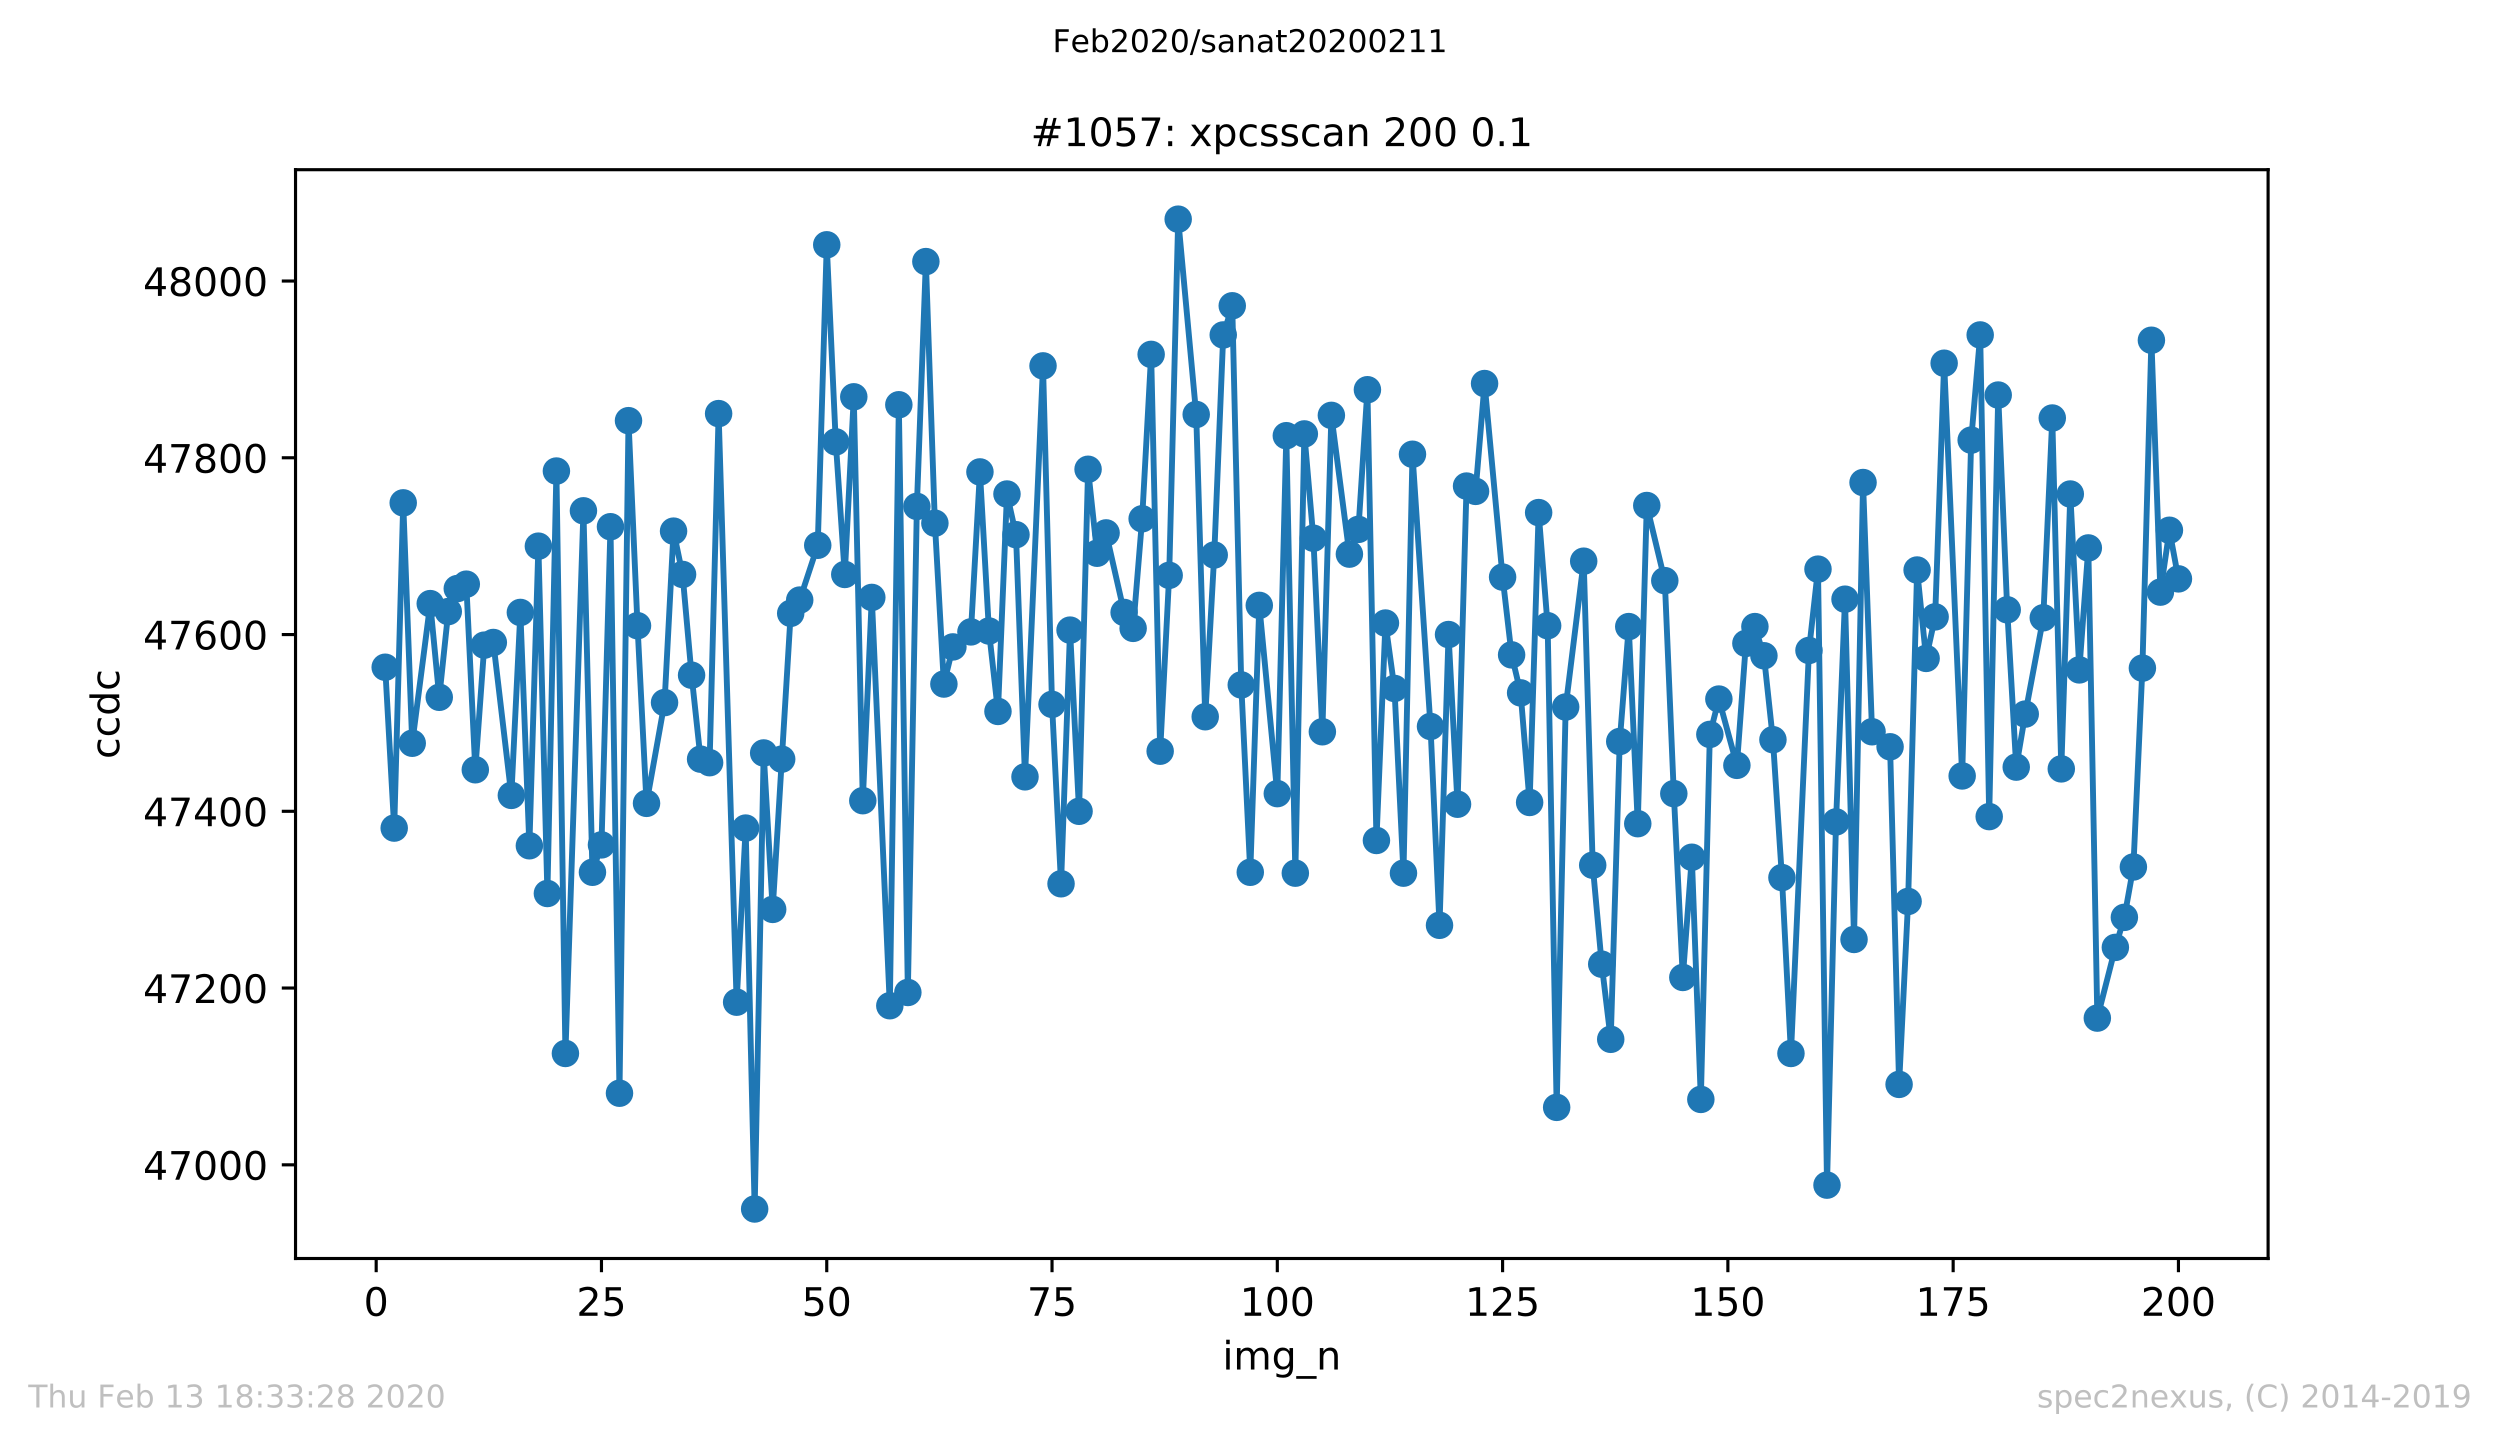 <?xml version="1.0" encoding="utf-8" standalone="no"?>
<!DOCTYPE svg PUBLIC "-//W3C//DTD SVG 1.1//EN"
  "http://www.w3.org/Graphics/SVG/1.1/DTD/svg11.dtd">
<!-- Created with matplotlib (https://matplotlib.org/) -->
<svg height="367.2pt" version="1.1" viewBox="0 0 636.48 367.2" width="636.48pt" xmlns="http://www.w3.org/2000/svg" xmlns:xlink="http://www.w3.org/1999/xlink">
 <defs>
  <style type="text/css">
*{stroke-linecap:butt;stroke-linejoin:round;}
  </style>
 </defs>
 <g id="figure_1">
  <g id="patch_1">
   <path d="M 0 367.2 
L 636.48 367.2 
L 636.48 0 
L 0 0 
z
" style="fill:#ffffff;"/>
  </g>
  <g id="axes_1">
   <g id="patch_2">
    <path d="M 75.24 320.4 
L 577.44 320.4 
L 577.44 43.2 
L 75.24 43.2 
z
" style="fill:#ffffff;"/>
   </g>
   <g id="matplotlib.axis_1">
    <g id="xtick_1">
     <g id="line2d_1">
      <defs>
       <path d="M 0 0 
L 0 3.5 
" id="m1fbbbefb05" style="stroke:#000000;stroke-width:0.8;"/>
      </defs>
      <g>
       <use style="stroke:#000000;stroke-width:0.8;" x="95.773" xlink:href="#m1fbbbefb05" y="320.4"/>
      </g>
     </g>
     <g id="text_1">
      <!-- 0 -->
      <defs>
       <path d="M 31.781 66.406 
Q 24.172 66.406 20.328 58.906 
Q 16.5 51.422 16.5 36.375 
Q 16.5 21.391 20.328 13.891 
Q 24.172 6.391 31.781 6.391 
Q 39.453 6.391 43.281 13.891 
Q 47.125 21.391 47.125 36.375 
Q 47.125 51.422 43.281 58.906 
Q 39.453 66.406 31.781 66.406 
z
M 31.781 74.219 
Q 44.047 74.219 50.516 64.516 
Q 56.984 54.828 56.984 36.375 
Q 56.984 17.969 50.516 8.266 
Q 44.047 -1.422 31.781 -1.422 
Q 19.531 -1.422 13.062 8.266 
Q 6.594 17.969 6.594 36.375 
Q 6.594 54.828 13.062 64.516 
Q 19.531 74.219 31.781 74.219 
z
" id="DejaVuSans-48"/>
      </defs>
      <g transform="translate(92.592 334.998)scale(0.1 -0.1)">
       <use xlink:href="#DejaVuSans-48"/>
      </g>
     </g>
    </g>
    <g id="xtick_2">
     <g id="line2d_2">
      <g>
       <use style="stroke:#000000;stroke-width:0.8;" x="153.128" xlink:href="#m1fbbbefb05" y="320.4"/>
      </g>
     </g>
     <g id="text_2">
      <!-- 25 -->
      <defs>
       <path d="M 19.188 8.297 
L 53.609 8.297 
L 53.609 0 
L 7.328 0 
L 7.328 8.297 
Q 12.938 14.109 22.625 23.891 
Q 32.328 33.688 34.812 36.531 
Q 39.547 41.844 41.422 45.531 
Q 43.312 49.219 43.312 52.781 
Q 43.312 58.594 39.234 62.25 
Q 35.156 65.922 28.609 65.922 
Q 23.969 65.922 18.812 64.312 
Q 13.672 62.703 7.812 59.422 
L 7.812 69.391 
Q 13.766 71.781 18.938 73 
Q 24.125 74.219 28.422 74.219 
Q 39.75 74.219 46.484 68.547 
Q 53.219 62.891 53.219 53.422 
Q 53.219 48.922 51.531 44.891 
Q 49.859 40.875 45.406 35.406 
Q 44.188 33.984 37.641 27.219 
Q 31.109 20.453 19.188 8.297 
z
" id="DejaVuSans-50"/>
       <path d="M 10.797 72.906 
L 49.516 72.906 
L 49.516 64.594 
L 19.828 64.594 
L 19.828 46.734 
Q 21.969 47.469 24.109 47.828 
Q 26.266 48.188 28.422 48.188 
Q 40.625 48.188 47.75 41.5 
Q 54.891 34.812 54.891 23.391 
Q 54.891 11.625 47.562 5.094 
Q 40.234 -1.422 26.906 -1.422 
Q 22.312 -1.422 17.547 -0.641 
Q 12.797 0.141 7.719 1.703 
L 7.719 11.625 
Q 12.109 9.234 16.797 8.062 
Q 21.484 6.891 26.703 6.891 
Q 35.156 6.891 40.078 11.328 
Q 45.016 15.766 45.016 23.391 
Q 45.016 31 40.078 35.438 
Q 35.156 39.891 26.703 39.891 
Q 22.75 39.891 18.812 39.016 
Q 14.891 38.141 10.797 36.281 
z
" id="DejaVuSans-53"/>
      </defs>
      <g transform="translate(146.766 334.998)scale(0.1 -0.1)">
       <use xlink:href="#DejaVuSans-50"/>
       <use x="63.623" xlink:href="#DejaVuSans-53"/>
      </g>
     </g>
    </g>
    <g id="xtick_3">
     <g id="line2d_3">
      <g>
       <use style="stroke:#000000;stroke-width:0.8;" x="210.483" xlink:href="#m1fbbbefb05" y="320.4"/>
      </g>
     </g>
     <g id="text_3">
      <!-- 50 -->
      <g transform="translate(204.12 334.998)scale(0.1 -0.1)">
       <use xlink:href="#DejaVuSans-53"/>
       <use x="63.623" xlink:href="#DejaVuSans-48"/>
      </g>
     </g>
    </g>
    <g id="xtick_4">
     <g id="line2d_4">
      <g>
       <use style="stroke:#000000;stroke-width:0.8;" x="267.838" xlink:href="#m1fbbbefb05" y="320.4"/>
      </g>
     </g>
     <g id="text_4">
      <!-- 75 -->
      <defs>
       <path d="M 8.203 72.906 
L 55.078 72.906 
L 55.078 68.703 
L 28.609 0 
L 18.312 0 
L 43.219 64.594 
L 8.203 64.594 
z
" id="DejaVuSans-55"/>
      </defs>
      <g transform="translate(261.475 334.998)scale(0.1 -0.1)">
       <use xlink:href="#DejaVuSans-55"/>
       <use x="63.623" xlink:href="#DejaVuSans-53"/>
      </g>
     </g>
    </g>
    <g id="xtick_5">
     <g id="line2d_5">
      <g>
       <use style="stroke:#000000;stroke-width:0.8;" x="325.193" xlink:href="#m1fbbbefb05" y="320.4"/>
      </g>
     </g>
     <g id="text_5">
      <!-- 100 -->
      <defs>
       <path d="M 12.406 8.297 
L 28.516 8.297 
L 28.516 63.922 
L 10.984 60.406 
L 10.984 69.391 
L 28.422 72.906 
L 38.281 72.906 
L 38.281 8.297 
L 54.391 8.297 
L 54.391 0 
L 12.406 0 
z
" id="DejaVuSans-49"/>
      </defs>
      <g transform="translate(315.649 334.998)scale(0.1 -0.1)">
       <use xlink:href="#DejaVuSans-49"/>
       <use x="63.623" xlink:href="#DejaVuSans-48"/>
       <use x="127.246" xlink:href="#DejaVuSans-48"/>
      </g>
     </g>
    </g>
    <g id="xtick_6">
     <g id="line2d_6">
      <g>
       <use style="stroke:#000000;stroke-width:0.8;" x="382.548" xlink:href="#m1fbbbefb05" y="320.4"/>
      </g>
     </g>
     <g id="text_6">
      <!-- 125 -->
      <g transform="translate(373.004 334.998)scale(0.1 -0.1)">
       <use xlink:href="#DejaVuSans-49"/>
       <use x="63.623" xlink:href="#DejaVuSans-50"/>
       <use x="127.246" xlink:href="#DejaVuSans-53"/>
      </g>
     </g>
    </g>
    <g id="xtick_7">
     <g id="line2d_7">
      <g>
       <use style="stroke:#000000;stroke-width:0.8;" x="439.903" xlink:href="#m1fbbbefb05" y="320.4"/>
      </g>
     </g>
     <g id="text_7">
      <!-- 150 -->
      <g transform="translate(430.359 334.998)scale(0.1 -0.1)">
       <use xlink:href="#DejaVuSans-49"/>
       <use x="63.623" xlink:href="#DejaVuSans-53"/>
       <use x="127.246" xlink:href="#DejaVuSans-48"/>
      </g>
     </g>
    </g>
    <g id="xtick_8">
     <g id="line2d_8">
      <g>
       <use style="stroke:#000000;stroke-width:0.8;" x="497.258" xlink:href="#m1fbbbefb05" y="320.4"/>
      </g>
     </g>
     <g id="text_8">
      <!-- 175 -->
      <g transform="translate(487.714 334.998)scale(0.1 -0.1)">
       <use xlink:href="#DejaVuSans-49"/>
       <use x="63.623" xlink:href="#DejaVuSans-55"/>
       <use x="127.246" xlink:href="#DejaVuSans-53"/>
      </g>
     </g>
    </g>
    <g id="xtick_9">
     <g id="line2d_9">
      <g>
       <use style="stroke:#000000;stroke-width:0.8;" x="554.613" xlink:href="#m1fbbbefb05" y="320.4"/>
      </g>
     </g>
     <g id="text_9">
      <!-- 200 -->
      <g transform="translate(545.069 334.998)scale(0.1 -0.1)">
       <use xlink:href="#DejaVuSans-50"/>
       <use x="63.623" xlink:href="#DejaVuSans-48"/>
       <use x="127.246" xlink:href="#DejaVuSans-48"/>
      </g>
     </g>
    </g>
    <g id="text_10">
     <!-- img_n -->
     <defs>
      <path d="M 9.422 54.688 
L 18.406 54.688 
L 18.406 0 
L 9.422 0 
z
M 9.422 75.984 
L 18.406 75.984 
L 18.406 64.594 
L 9.422 64.594 
z
" id="DejaVuSans-105"/>
      <path d="M 52 44.188 
Q 55.375 50.25 60.062 53.125 
Q 64.75 56 71.094 56 
Q 79.641 56 84.281 50.016 
Q 88.922 44.047 88.922 33.016 
L 88.922 0 
L 79.891 0 
L 79.891 32.719 
Q 79.891 40.578 77.094 44.375 
Q 74.312 48.188 68.609 48.188 
Q 61.625 48.188 57.562 43.547 
Q 53.516 38.922 53.516 30.906 
L 53.516 0 
L 44.484 0 
L 44.484 32.719 
Q 44.484 40.625 41.703 44.406 
Q 38.922 48.188 33.109 48.188 
Q 26.219 48.188 22.156 43.531 
Q 18.109 38.875 18.109 30.906 
L 18.109 0 
L 9.078 0 
L 9.078 54.688 
L 18.109 54.688 
L 18.109 46.188 
Q 21.188 51.219 25.484 53.609 
Q 29.781 56 35.688 56 
Q 41.656 56 45.828 52.969 
Q 50 49.953 52 44.188 
z
" id="DejaVuSans-109"/>
      <path d="M 45.406 27.984 
Q 45.406 37.75 41.375 43.109 
Q 37.359 48.484 30.078 48.484 
Q 22.859 48.484 18.828 43.109 
Q 14.797 37.75 14.797 27.984 
Q 14.797 18.266 18.828 12.891 
Q 22.859 7.516 30.078 7.516 
Q 37.359 7.516 41.375 12.891 
Q 45.406 18.266 45.406 27.984 
z
M 54.391 6.781 
Q 54.391 -7.172 48.188 -13.984 
Q 42 -20.797 29.203 -20.797 
Q 24.469 -20.797 20.266 -20.094 
Q 16.062 -19.391 12.109 -17.922 
L 12.109 -9.188 
Q 16.062 -11.328 19.922 -12.344 
Q 23.781 -13.375 27.781 -13.375 
Q 36.625 -13.375 41.016 -8.766 
Q 45.406 -4.156 45.406 5.172 
L 45.406 9.625 
Q 42.625 4.781 38.281 2.391 
Q 33.938 0 27.875 0 
Q 17.828 0 11.672 7.656 
Q 5.516 15.328 5.516 27.984 
Q 5.516 40.672 11.672 48.328 
Q 17.828 56 27.875 56 
Q 33.938 56 38.281 53.609 
Q 42.625 51.219 45.406 46.391 
L 45.406 54.688 
L 54.391 54.688 
z
" id="DejaVuSans-103"/>
      <path d="M 50.984 -16.609 
L 50.984 -23.578 
L -0.984 -23.578 
L -0.984 -16.609 
z
" id="DejaVuSans-95"/>
      <path d="M 54.891 33.016 
L 54.891 0 
L 45.906 0 
L 45.906 32.719 
Q 45.906 40.484 42.875 44.328 
Q 39.844 48.188 33.797 48.188 
Q 26.516 48.188 22.312 43.547 
Q 18.109 38.922 18.109 30.906 
L 18.109 0 
L 9.078 0 
L 9.078 54.688 
L 18.109 54.688 
L 18.109 46.188 
Q 21.344 51.125 25.703 53.562 
Q 30.078 56 35.797 56 
Q 45.219 56 50.047 50.172 
Q 54.891 44.344 54.891 33.016 
z
" id="DejaVuSans-110"/>
     </defs>
     <g transform="translate(311.238 348.677)scale(0.1 -0.1)">
      <use xlink:href="#DejaVuSans-105"/>
      <use x="27.783" xlink:href="#DejaVuSans-109"/>
      <use x="125.195" xlink:href="#DejaVuSans-103"/>
      <use x="188.672" xlink:href="#DejaVuSans-95"/>
      <use x="238.672" xlink:href="#DejaVuSans-110"/>
     </g>
    </g>
   </g>
   <g id="matplotlib.axis_2">
    <g id="ytick_1">
     <g id="line2d_10">
      <defs>
       <path d="M 0 0 
L -3.5 0 
" id="mdb17c4c8f4" style="stroke:#000000;stroke-width:0.8;"/>
      </defs>
      <g>
       <use style="stroke:#000000;stroke-width:0.8;" x="75.24" xlink:href="#mdb17c4c8f4" y="296.55"/>
      </g>
     </g>
     <g id="text_11">
      <!-- 47000 -->
      <defs>
       <path d="M 37.797 64.312 
L 12.891 25.391 
L 37.797 25.391 
z
M 35.203 72.906 
L 47.609 72.906 
L 47.609 25.391 
L 58.016 25.391 
L 58.016 17.188 
L 47.609 17.188 
L 47.609 0 
L 37.797 0 
L 37.797 17.188 
L 4.891 17.188 
L 4.891 26.703 
z
" id="DejaVuSans-52"/>
      </defs>
      <g transform="translate(36.428 300.349)scale(0.1 -0.1)">
       <use xlink:href="#DejaVuSans-52"/>
       <use x="63.623" xlink:href="#DejaVuSans-55"/>
       <use x="127.246" xlink:href="#DejaVuSans-48"/>
       <use x="190.869" xlink:href="#DejaVuSans-48"/>
       <use x="254.492" xlink:href="#DejaVuSans-48"/>
      </g>
     </g>
    </g>
    <g id="ytick_2">
     <g id="line2d_11">
      <g>
       <use style="stroke:#000000;stroke-width:0.8;" x="75.24" xlink:href="#mdb17c4c8f4" y="251.55"/>
      </g>
     </g>
     <g id="text_12">
      <!-- 47200 -->
      <g transform="translate(36.428 255.349)scale(0.1 -0.1)">
       <use xlink:href="#DejaVuSans-52"/>
       <use x="63.623" xlink:href="#DejaVuSans-55"/>
       <use x="127.246" xlink:href="#DejaVuSans-50"/>
       <use x="190.869" xlink:href="#DejaVuSans-48"/>
       <use x="254.492" xlink:href="#DejaVuSans-48"/>
      </g>
     </g>
    </g>
    <g id="ytick_3">
     <g id="line2d_12">
      <g>
       <use style="stroke:#000000;stroke-width:0.8;" x="75.24" xlink:href="#mdb17c4c8f4" y="206.55"/>
      </g>
     </g>
     <g id="text_13">
      <!-- 47400 -->
      <g transform="translate(36.428 210.349)scale(0.1 -0.1)">
       <use xlink:href="#DejaVuSans-52"/>
       <use x="63.623" xlink:href="#DejaVuSans-55"/>
       <use x="127.246" xlink:href="#DejaVuSans-52"/>
       <use x="190.869" xlink:href="#DejaVuSans-48"/>
       <use x="254.492" xlink:href="#DejaVuSans-48"/>
      </g>
     </g>
    </g>
    <g id="ytick_4">
     <g id="line2d_13">
      <g>
       <use style="stroke:#000000;stroke-width:0.8;" x="75.24" xlink:href="#mdb17c4c8f4" y="161.55"/>
      </g>
     </g>
     <g id="text_14">
      <!-- 47600 -->
      <defs>
       <path d="M 33.016 40.375 
Q 26.375 40.375 22.484 35.828 
Q 18.609 31.297 18.609 23.391 
Q 18.609 15.531 22.484 10.953 
Q 26.375 6.391 33.016 6.391 
Q 39.656 6.391 43.531 10.953 
Q 47.406 15.531 47.406 23.391 
Q 47.406 31.297 43.531 35.828 
Q 39.656 40.375 33.016 40.375 
z
M 52.594 71.297 
L 52.594 62.312 
Q 48.875 64.062 45.094 64.984 
Q 41.312 65.922 37.594 65.922 
Q 27.828 65.922 22.672 59.328 
Q 17.531 52.734 16.797 39.406 
Q 19.672 43.656 24.016 45.922 
Q 28.375 48.188 33.594 48.188 
Q 44.578 48.188 50.953 41.516 
Q 57.328 34.859 57.328 23.391 
Q 57.328 12.156 50.688 5.359 
Q 44.047 -1.422 33.016 -1.422 
Q 20.359 -1.422 13.672 8.266 
Q 6.984 17.969 6.984 36.375 
Q 6.984 53.656 15.188 63.938 
Q 23.391 74.219 37.203 74.219 
Q 40.922 74.219 44.703 73.484 
Q 48.484 72.75 52.594 71.297 
z
" id="DejaVuSans-54"/>
      </defs>
      <g transform="translate(36.428 165.349)scale(0.1 -0.1)">
       <use xlink:href="#DejaVuSans-52"/>
       <use x="63.623" xlink:href="#DejaVuSans-55"/>
       <use x="127.246" xlink:href="#DejaVuSans-54"/>
       <use x="190.869" xlink:href="#DejaVuSans-48"/>
       <use x="254.492" xlink:href="#DejaVuSans-48"/>
      </g>
     </g>
    </g>
    <g id="ytick_5">
     <g id="line2d_14">
      <g>
       <use style="stroke:#000000;stroke-width:0.8;" x="75.24" xlink:href="#mdb17c4c8f4" y="116.55"/>
      </g>
     </g>
     <g id="text_15">
      <!-- 47800 -->
      <defs>
       <path d="M 31.781 34.625 
Q 24.75 34.625 20.719 30.859 
Q 16.703 27.094 16.703 20.516 
Q 16.703 13.922 20.719 10.156 
Q 24.75 6.391 31.781 6.391 
Q 38.812 6.391 42.859 10.172 
Q 46.922 13.969 46.922 20.516 
Q 46.922 27.094 42.891 30.859 
Q 38.875 34.625 31.781 34.625 
z
M 21.922 38.812 
Q 15.578 40.375 12.031 44.719 
Q 8.5 49.078 8.5 55.328 
Q 8.5 64.062 14.719 69.141 
Q 20.953 74.219 31.781 74.219 
Q 42.672 74.219 48.875 69.141 
Q 55.078 64.062 55.078 55.328 
Q 55.078 49.078 51.531 44.719 
Q 48 40.375 41.703 38.812 
Q 48.828 37.156 52.797 32.312 
Q 56.781 27.484 56.781 20.516 
Q 56.781 9.906 50.312 4.234 
Q 43.844 -1.422 31.781 -1.422 
Q 19.734 -1.422 13.25 4.234 
Q 6.781 9.906 6.781 20.516 
Q 6.781 27.484 10.781 32.312 
Q 14.797 37.156 21.922 38.812 
z
M 18.312 54.391 
Q 18.312 48.734 21.844 45.562 
Q 25.391 42.391 31.781 42.391 
Q 38.141 42.391 41.719 45.562 
Q 45.312 48.734 45.312 54.391 
Q 45.312 60.062 41.719 63.234 
Q 38.141 66.406 31.781 66.406 
Q 25.391 66.406 21.844 63.234 
Q 18.312 60.062 18.312 54.391 
z
" id="DejaVuSans-56"/>
      </defs>
      <g transform="translate(36.428 120.349)scale(0.1 -0.1)">
       <use xlink:href="#DejaVuSans-52"/>
       <use x="63.623" xlink:href="#DejaVuSans-55"/>
       <use x="127.246" xlink:href="#DejaVuSans-56"/>
       <use x="190.869" xlink:href="#DejaVuSans-48"/>
       <use x="254.492" xlink:href="#DejaVuSans-48"/>
      </g>
     </g>
    </g>
    <g id="ytick_6">
     <g id="line2d_15">
      <g>
       <use style="stroke:#000000;stroke-width:0.8;" x="75.24" xlink:href="#mdb17c4c8f4" y="71.55"/>
      </g>
     </g>
     <g id="text_16">
      <!-- 48000 -->
      <g transform="translate(36.428 75.349)scale(0.1 -0.1)">
       <use xlink:href="#DejaVuSans-52"/>
       <use x="63.623" xlink:href="#DejaVuSans-56"/>
       <use x="127.246" xlink:href="#DejaVuSans-48"/>
       <use x="190.869" xlink:href="#DejaVuSans-48"/>
       <use x="254.492" xlink:href="#DejaVuSans-48"/>
      </g>
     </g>
    </g>
    <g id="text_17">
     <!-- ccdc -->
     <defs>
      <path d="M 48.781 52.594 
L 48.781 44.188 
Q 44.969 46.297 41.141 47.344 
Q 37.312 48.391 33.406 48.391 
Q 24.656 48.391 19.812 42.844 
Q 14.984 37.312 14.984 27.297 
Q 14.984 17.281 19.812 11.734 
Q 24.656 6.203 33.406 6.203 
Q 37.312 6.203 41.141 7.25 
Q 44.969 8.297 48.781 10.406 
L 48.781 2.094 
Q 45.016 0.344 40.984 -0.531 
Q 36.969 -1.422 32.422 -1.422 
Q 20.062 -1.422 12.781 6.344 
Q 5.516 14.109 5.516 27.297 
Q 5.516 40.672 12.859 48.328 
Q 20.219 56 33.016 56 
Q 37.156 56 41.109 55.141 
Q 45.062 54.297 48.781 52.594 
z
" id="DejaVuSans-99"/>
      <path d="M 45.406 46.391 
L 45.406 75.984 
L 54.391 75.984 
L 54.391 0 
L 45.406 0 
L 45.406 8.203 
Q 42.578 3.328 38.25 0.953 
Q 33.938 -1.422 27.875 -1.422 
Q 17.969 -1.422 11.734 6.484 
Q 5.516 14.406 5.516 27.297 
Q 5.516 40.188 11.734 48.094 
Q 17.969 56 27.875 56 
Q 33.938 56 38.25 53.625 
Q 42.578 51.266 45.406 46.391 
z
M 14.797 27.297 
Q 14.797 17.391 18.875 11.75 
Q 22.953 6.109 30.078 6.109 
Q 37.203 6.109 41.297 11.75 
Q 45.406 17.391 45.406 27.297 
Q 45.406 37.203 41.297 42.844 
Q 37.203 48.484 30.078 48.484 
Q 22.953 48.484 18.875 42.844 
Q 14.797 37.203 14.797 27.297 
z
" id="DejaVuSans-100"/>
     </defs>
     <g transform="translate(30.348 193.222)rotate(-90)scale(0.1 -0.1)">
      <use xlink:href="#DejaVuSans-99"/>
      <use x="54.98" xlink:href="#DejaVuSans-99"/>
      <use x="109.961" xlink:href="#DejaVuSans-100"/>
      <use x="173.438" xlink:href="#DejaVuSans-99"/>
     </g>
    </g>
   </g>
   <g id="line2d_16">
    <path clip-path="url(#pd6b9cd2963)" d="M 98.067 169.875 
L 100.361 210.825 
L 102.656 128.025 
L 104.95 189.225 
L 109.538 153.675 
L 111.832 177.525 
L 114.127 155.7 
L 116.421 149.85 
L 118.715 148.725 
L 121.009 195.975 
L 123.303 164.25 
L 125.598 163.575 
L 130.186 202.5 
L 132.48 155.925 
L 134.774 215.325 
L 137.069 139.05 
L 139.363 227.475 
L 141.657 119.925 
L 143.951 268.2 
L 148.54 130.05 
L 150.834 222.075 
L 153.128 215.1 
L 155.422 134.1 
L 157.716 278.325 
L 160.011 107.1 
L 162.305 159.3 
L 164.599 204.525 
L 169.187 178.875 
L 171.482 135.225 
L 173.776 146.25 
L 176.07 171.9 
L 178.364 193.275 
L 180.658 194.175 
L 182.953 105.3 
L 187.541 255.15 
L 189.835 210.825 
L 192.129 307.8 
L 194.424 191.7 
L 196.718 231.525 
L 201.306 156.15 
L 203.6 152.775 
L 208.189 138.825 
L 210.483 62.325 
L 212.777 112.5 
L 215.071 146.25 
L 217.366 101.025 
L 219.66 203.85 
L 221.954 152.1 
L 226.542 256.05 
L 228.837 103.05 
L 231.131 252.675 
L 233.425 128.925 
L 235.719 66.6 
L 238.013 133.2 
L 240.308 174.15 
L 242.602 164.7 
L 247.19 160.875 
L 249.484 120.15 
L 251.779 160.65 
L 254.073 181.125 
L 256.367 125.775 
L 258.661 136.125 
L 260.955 197.775 
L 265.544 93.15 
L 267.838 179.325 
L 270.132 225 
L 272.426 160.425 
L 274.721 206.55 
L 277.015 119.475 
L 279.309 140.85 
L 281.603 135.675 
L 286.192 155.925 
L 288.486 159.975 
L 290.78 132.075 
L 293.074 90.225 
L 295.368 191.25 
L 297.663 146.475 
L 299.957 55.8 
L 304.545 105.525 
L 306.839 182.475 
L 309.134 141.3 
L 311.428 85.275 
L 313.722 77.85 
L 316.016 174.375 
L 318.31 222.075 
L 320.605 154.125 
L 325.193 202.05 
L 327.487 110.925 
L 329.781 222.3 
L 332.075 110.475 
L 334.37 137.025 
L 336.664 186.3 
L 338.958 105.75 
L 343.546 141.075 
L 345.841 134.775 
L 348.135 99.225 
L 350.429 213.975 
L 352.723 158.625 
L 355.017 175.275 
L 357.312 222.3 
L 359.606 115.65 
L 364.194 184.95 
L 366.488 235.575 
L 368.783 161.55 
L 371.077 204.75 
L 373.371 123.75 
L 375.665 125.1 
L 377.959 97.65 
L 382.548 146.925 
L 384.842 166.725 
L 387.136 176.4 
L 389.43 204.3 
L 391.725 130.5 
L 394.019 159.3 
L 396.313 281.925 
L 398.607 180 
L 403.196 142.875 
L 405.49 220.275 
L 407.784 245.475 
L 410.078 264.6 
L 412.372 188.775 
L 414.667 159.525 
L 416.961 209.7 
L 419.255 128.7 
L 423.843 147.825 
L 426.138 202.05 
L 428.432 248.85 
L 430.726 218.25 
L 433.02 279.9 
L 435.314 186.975 
L 437.609 177.975 
L 442.197 194.85 
L 444.491 163.8 
L 446.785 159.525 
L 449.08 166.95 
L 451.374 188.325 
L 453.668 223.425 
L 455.962 268.2 
L 460.551 165.6 
L 462.845 144.9 
L 465.139 301.725 
L 467.433 209.25 
L 469.727 152.55 
L 472.022 239.175 
L 474.316 122.85 
L 476.61 186.3 
L 481.198 190.125 
L 483.493 276.075 
L 485.787 229.5 
L 488.081 145.125 
L 490.375 167.625 
L 492.669 157.05 
L 494.964 92.475 
L 499.552 197.55 
L 501.846 112.05 
L 504.14 85.275 
L 506.435 207.9 
L 508.729 100.575 
L 511.023 155.25 
L 513.317 195.3 
L 515.611 181.8 
L 520.2 157.275 
L 522.494 106.425 
L 524.788 195.75 
L 527.082 125.775 
L 529.377 170.55 
L 531.671 139.5 
L 533.965 259.2 
L 538.553 241.2 
L 540.848 233.55 
L 543.142 220.725 
L 545.436 170.1 
L 547.73 86.625 
L 550.024 150.75 
L 552.319 135 
L 554.613 147.375 
L 554.613 147.375 
" style="fill:none;stroke:#1f77b4;stroke-linecap:square;stroke-width:1.5;"/>
    <defs>
     <path d="M 0 3 
C 0.796 3 1.559 2.684 2.121 2.121 
C 2.684 1.559 3 0.796 3 0 
C 3 -0.796 2.684 -1.559 2.121 -2.121 
C 1.559 -2.684 0.796 -3 0 -3 
C -0.796 -3 -1.559 -2.684 -2.121 -2.121 
C -2.684 -1.559 -3 -0.796 -3 0 
C -3 0.796 -2.684 1.559 -2.121 2.121 
C -1.559 2.684 -0.796 3 0 3 
z
" id="m8eacf8c307" style="stroke:#1f77b4;"/>
    </defs>
    <g clip-path="url(#pd6b9cd2963)">
     <use style="fill:#1f77b4;stroke:#1f77b4;" x="98.067" xlink:href="#m8eacf8c307" y="169.875"/>
     <use style="fill:#1f77b4;stroke:#1f77b4;" x="100.361" xlink:href="#m8eacf8c307" y="210.825"/>
     <use style="fill:#1f77b4;stroke:#1f77b4;" x="102.656" xlink:href="#m8eacf8c307" y="128.025"/>
     <use style="fill:#1f77b4;stroke:#1f77b4;" x="104.95" xlink:href="#m8eacf8c307" y="189.225"/>
     <use style="fill:#1f77b4;stroke:#1f77b4;" x="109.538" xlink:href="#m8eacf8c307" y="153.675"/>
     <use style="fill:#1f77b4;stroke:#1f77b4;" x="111.832" xlink:href="#m8eacf8c307" y="177.525"/>
     <use style="fill:#1f77b4;stroke:#1f77b4;" x="114.127" xlink:href="#m8eacf8c307" y="155.7"/>
     <use style="fill:#1f77b4;stroke:#1f77b4;" x="116.421" xlink:href="#m8eacf8c307" y="149.85"/>
     <use style="fill:#1f77b4;stroke:#1f77b4;" x="118.715" xlink:href="#m8eacf8c307" y="148.725"/>
     <use style="fill:#1f77b4;stroke:#1f77b4;" x="121.009" xlink:href="#m8eacf8c307" y="195.975"/>
     <use style="fill:#1f77b4;stroke:#1f77b4;" x="123.303" xlink:href="#m8eacf8c307" y="164.25"/>
     <use style="fill:#1f77b4;stroke:#1f77b4;" x="125.598" xlink:href="#m8eacf8c307" y="163.575"/>
     <use style="fill:#1f77b4;stroke:#1f77b4;" x="130.186" xlink:href="#m8eacf8c307" y="202.5"/>
     <use style="fill:#1f77b4;stroke:#1f77b4;" x="132.48" xlink:href="#m8eacf8c307" y="155.925"/>
     <use style="fill:#1f77b4;stroke:#1f77b4;" x="134.774" xlink:href="#m8eacf8c307" y="215.325"/>
     <use style="fill:#1f77b4;stroke:#1f77b4;" x="137.069" xlink:href="#m8eacf8c307" y="139.05"/>
     <use style="fill:#1f77b4;stroke:#1f77b4;" x="139.363" xlink:href="#m8eacf8c307" y="227.475"/>
     <use style="fill:#1f77b4;stroke:#1f77b4;" x="141.657" xlink:href="#m8eacf8c307" y="119.925"/>
     <use style="fill:#1f77b4;stroke:#1f77b4;" x="143.951" xlink:href="#m8eacf8c307" y="268.2"/>
     <use style="fill:#1f77b4;stroke:#1f77b4;" x="148.54" xlink:href="#m8eacf8c307" y="130.05"/>
     <use style="fill:#1f77b4;stroke:#1f77b4;" x="150.834" xlink:href="#m8eacf8c307" y="222.075"/>
     <use style="fill:#1f77b4;stroke:#1f77b4;" x="153.128" xlink:href="#m8eacf8c307" y="215.1"/>
     <use style="fill:#1f77b4;stroke:#1f77b4;" x="155.422" xlink:href="#m8eacf8c307" y="134.1"/>
     <use style="fill:#1f77b4;stroke:#1f77b4;" x="157.716" xlink:href="#m8eacf8c307" y="278.325"/>
     <use style="fill:#1f77b4;stroke:#1f77b4;" x="160.011" xlink:href="#m8eacf8c307" y="107.1"/>
     <use style="fill:#1f77b4;stroke:#1f77b4;" x="162.305" xlink:href="#m8eacf8c307" y="159.3"/>
     <use style="fill:#1f77b4;stroke:#1f77b4;" x="164.599" xlink:href="#m8eacf8c307" y="204.525"/>
     <use style="fill:#1f77b4;stroke:#1f77b4;" x="169.187" xlink:href="#m8eacf8c307" y="178.875"/>
     <use style="fill:#1f77b4;stroke:#1f77b4;" x="171.482" xlink:href="#m8eacf8c307" y="135.225"/>
     <use style="fill:#1f77b4;stroke:#1f77b4;" x="173.776" xlink:href="#m8eacf8c307" y="146.25"/>
     <use style="fill:#1f77b4;stroke:#1f77b4;" x="176.07" xlink:href="#m8eacf8c307" y="171.9"/>
     <use style="fill:#1f77b4;stroke:#1f77b4;" x="178.364" xlink:href="#m8eacf8c307" y="193.275"/>
     <use style="fill:#1f77b4;stroke:#1f77b4;" x="180.658" xlink:href="#m8eacf8c307" y="194.175"/>
     <use style="fill:#1f77b4;stroke:#1f77b4;" x="182.953" xlink:href="#m8eacf8c307" y="105.3"/>
     <use style="fill:#1f77b4;stroke:#1f77b4;" x="187.541" xlink:href="#m8eacf8c307" y="255.15"/>
     <use style="fill:#1f77b4;stroke:#1f77b4;" x="189.835" xlink:href="#m8eacf8c307" y="210.825"/>
     <use style="fill:#1f77b4;stroke:#1f77b4;" x="192.129" xlink:href="#m8eacf8c307" y="307.8"/>
     <use style="fill:#1f77b4;stroke:#1f77b4;" x="194.424" xlink:href="#m8eacf8c307" y="191.7"/>
     <use style="fill:#1f77b4;stroke:#1f77b4;" x="196.718" xlink:href="#m8eacf8c307" y="231.525"/>
     <use style="fill:#1f77b4;stroke:#1f77b4;" x="199.012" xlink:href="#m8eacf8c307" y="193.275"/>
     <use style="fill:#1f77b4;stroke:#1f77b4;" x="201.306" xlink:href="#m8eacf8c307" y="156.15"/>
     <use style="fill:#1f77b4;stroke:#1f77b4;" x="203.6" xlink:href="#m8eacf8c307" y="152.775"/>
     <use style="fill:#1f77b4;stroke:#1f77b4;" x="208.189" xlink:href="#m8eacf8c307" y="138.825"/>
     <use style="fill:#1f77b4;stroke:#1f77b4;" x="210.483" xlink:href="#m8eacf8c307" y="62.325"/>
     <use style="fill:#1f77b4;stroke:#1f77b4;" x="212.777" xlink:href="#m8eacf8c307" y="112.5"/>
     <use style="fill:#1f77b4;stroke:#1f77b4;" x="215.071" xlink:href="#m8eacf8c307" y="146.25"/>
     <use style="fill:#1f77b4;stroke:#1f77b4;" x="217.366" xlink:href="#m8eacf8c307" y="101.025"/>
     <use style="fill:#1f77b4;stroke:#1f77b4;" x="219.66" xlink:href="#m8eacf8c307" y="203.85"/>
     <use style="fill:#1f77b4;stroke:#1f77b4;" x="221.954" xlink:href="#m8eacf8c307" y="152.1"/>
     <use style="fill:#1f77b4;stroke:#1f77b4;" x="226.542" xlink:href="#m8eacf8c307" y="256.05"/>
     <use style="fill:#1f77b4;stroke:#1f77b4;" x="228.837" xlink:href="#m8eacf8c307" y="103.05"/>
     <use style="fill:#1f77b4;stroke:#1f77b4;" x="231.131" xlink:href="#m8eacf8c307" y="252.675"/>
     <use style="fill:#1f77b4;stroke:#1f77b4;" x="233.425" xlink:href="#m8eacf8c307" y="128.925"/>
     <use style="fill:#1f77b4;stroke:#1f77b4;" x="235.719" xlink:href="#m8eacf8c307" y="66.6"/>
     <use style="fill:#1f77b4;stroke:#1f77b4;" x="238.013" xlink:href="#m8eacf8c307" y="133.2"/>
     <use style="fill:#1f77b4;stroke:#1f77b4;" x="240.308" xlink:href="#m8eacf8c307" y="174.15"/>
     <use style="fill:#1f77b4;stroke:#1f77b4;" x="242.602" xlink:href="#m8eacf8c307" y="164.7"/>
     <use style="fill:#1f77b4;stroke:#1f77b4;" x="247.19" xlink:href="#m8eacf8c307" y="160.875"/>
     <use style="fill:#1f77b4;stroke:#1f77b4;" x="249.484" xlink:href="#m8eacf8c307" y="120.15"/>
     <use style="fill:#1f77b4;stroke:#1f77b4;" x="251.779" xlink:href="#m8eacf8c307" y="160.65"/>
     <use style="fill:#1f77b4;stroke:#1f77b4;" x="254.073" xlink:href="#m8eacf8c307" y="181.125"/>
     <use style="fill:#1f77b4;stroke:#1f77b4;" x="256.367" xlink:href="#m8eacf8c307" y="125.775"/>
     <use style="fill:#1f77b4;stroke:#1f77b4;" x="258.661" xlink:href="#m8eacf8c307" y="136.125"/>
     <use style="fill:#1f77b4;stroke:#1f77b4;" x="260.955" xlink:href="#m8eacf8c307" y="197.775"/>
     <use style="fill:#1f77b4;stroke:#1f77b4;" x="265.544" xlink:href="#m8eacf8c307" y="93.15"/>
     <use style="fill:#1f77b4;stroke:#1f77b4;" x="267.838" xlink:href="#m8eacf8c307" y="179.325"/>
     <use style="fill:#1f77b4;stroke:#1f77b4;" x="270.132" xlink:href="#m8eacf8c307" y="225"/>
     <use style="fill:#1f77b4;stroke:#1f77b4;" x="272.426" xlink:href="#m8eacf8c307" y="160.425"/>
     <use style="fill:#1f77b4;stroke:#1f77b4;" x="274.721" xlink:href="#m8eacf8c307" y="206.55"/>
     <use style="fill:#1f77b4;stroke:#1f77b4;" x="277.015" xlink:href="#m8eacf8c307" y="119.475"/>
     <use style="fill:#1f77b4;stroke:#1f77b4;" x="279.309" xlink:href="#m8eacf8c307" y="140.85"/>
     <use style="fill:#1f77b4;stroke:#1f77b4;" x="281.603" xlink:href="#m8eacf8c307" y="135.675"/>
     <use style="fill:#1f77b4;stroke:#1f77b4;" x="286.192" xlink:href="#m8eacf8c307" y="155.925"/>
     <use style="fill:#1f77b4;stroke:#1f77b4;" x="288.486" xlink:href="#m8eacf8c307" y="159.975"/>
     <use style="fill:#1f77b4;stroke:#1f77b4;" x="290.78" xlink:href="#m8eacf8c307" y="132.075"/>
     <use style="fill:#1f77b4;stroke:#1f77b4;" x="293.074" xlink:href="#m8eacf8c307" y="90.225"/>
     <use style="fill:#1f77b4;stroke:#1f77b4;" x="295.368" xlink:href="#m8eacf8c307" y="191.25"/>
     <use style="fill:#1f77b4;stroke:#1f77b4;" x="297.663" xlink:href="#m8eacf8c307" y="146.475"/>
     <use style="fill:#1f77b4;stroke:#1f77b4;" x="299.957" xlink:href="#m8eacf8c307" y="55.8"/>
     <use style="fill:#1f77b4;stroke:#1f77b4;" x="304.545" xlink:href="#m8eacf8c307" y="105.525"/>
     <use style="fill:#1f77b4;stroke:#1f77b4;" x="306.839" xlink:href="#m8eacf8c307" y="182.475"/>
     <use style="fill:#1f77b4;stroke:#1f77b4;" x="309.134" xlink:href="#m8eacf8c307" y="141.3"/>
     <use style="fill:#1f77b4;stroke:#1f77b4;" x="311.428" xlink:href="#m8eacf8c307" y="85.275"/>
     <use style="fill:#1f77b4;stroke:#1f77b4;" x="313.722" xlink:href="#m8eacf8c307" y="77.85"/>
     <use style="fill:#1f77b4;stroke:#1f77b4;" x="316.016" xlink:href="#m8eacf8c307" y="174.375"/>
     <use style="fill:#1f77b4;stroke:#1f77b4;" x="318.31" xlink:href="#m8eacf8c307" y="222.075"/>
     <use style="fill:#1f77b4;stroke:#1f77b4;" x="320.605" xlink:href="#m8eacf8c307" y="154.125"/>
     <use style="fill:#1f77b4;stroke:#1f77b4;" x="325.193" xlink:href="#m8eacf8c307" y="202.05"/>
     <use style="fill:#1f77b4;stroke:#1f77b4;" x="327.487" xlink:href="#m8eacf8c307" y="110.925"/>
     <use style="fill:#1f77b4;stroke:#1f77b4;" x="329.781" xlink:href="#m8eacf8c307" y="222.3"/>
     <use style="fill:#1f77b4;stroke:#1f77b4;" x="332.075" xlink:href="#m8eacf8c307" y="110.475"/>
     <use style="fill:#1f77b4;stroke:#1f77b4;" x="334.37" xlink:href="#m8eacf8c307" y="137.025"/>
     <use style="fill:#1f77b4;stroke:#1f77b4;" x="336.664" xlink:href="#m8eacf8c307" y="186.3"/>
     <use style="fill:#1f77b4;stroke:#1f77b4;" x="338.958" xlink:href="#m8eacf8c307" y="105.75"/>
     <use style="fill:#1f77b4;stroke:#1f77b4;" x="343.546" xlink:href="#m8eacf8c307" y="141.075"/>
     <use style="fill:#1f77b4;stroke:#1f77b4;" x="345.841" xlink:href="#m8eacf8c307" y="134.775"/>
     <use style="fill:#1f77b4;stroke:#1f77b4;" x="348.135" xlink:href="#m8eacf8c307" y="99.225"/>
     <use style="fill:#1f77b4;stroke:#1f77b4;" x="350.429" xlink:href="#m8eacf8c307" y="213.975"/>
     <use style="fill:#1f77b4;stroke:#1f77b4;" x="352.723" xlink:href="#m8eacf8c307" y="158.625"/>
     <use style="fill:#1f77b4;stroke:#1f77b4;" x="355.017" xlink:href="#m8eacf8c307" y="175.275"/>
     <use style="fill:#1f77b4;stroke:#1f77b4;" x="357.312" xlink:href="#m8eacf8c307" y="222.3"/>
     <use style="fill:#1f77b4;stroke:#1f77b4;" x="359.606" xlink:href="#m8eacf8c307" y="115.65"/>
     <use style="fill:#1f77b4;stroke:#1f77b4;" x="364.194" xlink:href="#m8eacf8c307" y="184.95"/>
     <use style="fill:#1f77b4;stroke:#1f77b4;" x="366.488" xlink:href="#m8eacf8c307" y="235.575"/>
     <use style="fill:#1f77b4;stroke:#1f77b4;" x="368.783" xlink:href="#m8eacf8c307" y="161.55"/>
     <use style="fill:#1f77b4;stroke:#1f77b4;" x="371.077" xlink:href="#m8eacf8c307" y="204.75"/>
     <use style="fill:#1f77b4;stroke:#1f77b4;" x="373.371" xlink:href="#m8eacf8c307" y="123.75"/>
     <use style="fill:#1f77b4;stroke:#1f77b4;" x="375.665" xlink:href="#m8eacf8c307" y="125.1"/>
     <use style="fill:#1f77b4;stroke:#1f77b4;" x="377.959" xlink:href="#m8eacf8c307" y="97.65"/>
     <use style="fill:#1f77b4;stroke:#1f77b4;" x="382.548" xlink:href="#m8eacf8c307" y="146.925"/>
     <use style="fill:#1f77b4;stroke:#1f77b4;" x="384.842" xlink:href="#m8eacf8c307" y="166.725"/>
     <use style="fill:#1f77b4;stroke:#1f77b4;" x="387.136" xlink:href="#m8eacf8c307" y="176.4"/>
     <use style="fill:#1f77b4;stroke:#1f77b4;" x="389.43" xlink:href="#m8eacf8c307" y="204.3"/>
     <use style="fill:#1f77b4;stroke:#1f77b4;" x="391.725" xlink:href="#m8eacf8c307" y="130.5"/>
     <use style="fill:#1f77b4;stroke:#1f77b4;" x="394.019" xlink:href="#m8eacf8c307" y="159.3"/>
     <use style="fill:#1f77b4;stroke:#1f77b4;" x="396.313" xlink:href="#m8eacf8c307" y="281.925"/>
     <use style="fill:#1f77b4;stroke:#1f77b4;" x="398.607" xlink:href="#m8eacf8c307" y="180"/>
     <use style="fill:#1f77b4;stroke:#1f77b4;" x="403.196" xlink:href="#m8eacf8c307" y="142.875"/>
     <use style="fill:#1f77b4;stroke:#1f77b4;" x="405.49" xlink:href="#m8eacf8c307" y="220.275"/>
     <use style="fill:#1f77b4;stroke:#1f77b4;" x="407.784" xlink:href="#m8eacf8c307" y="245.475"/>
     <use style="fill:#1f77b4;stroke:#1f77b4;" x="410.078" xlink:href="#m8eacf8c307" y="264.6"/>
     <use style="fill:#1f77b4;stroke:#1f77b4;" x="412.372" xlink:href="#m8eacf8c307" y="188.775"/>
     <use style="fill:#1f77b4;stroke:#1f77b4;" x="414.667" xlink:href="#m8eacf8c307" y="159.525"/>
     <use style="fill:#1f77b4;stroke:#1f77b4;" x="416.961" xlink:href="#m8eacf8c307" y="209.7"/>
     <use style="fill:#1f77b4;stroke:#1f77b4;" x="419.255" xlink:href="#m8eacf8c307" y="128.7"/>
     <use style="fill:#1f77b4;stroke:#1f77b4;" x="423.843" xlink:href="#m8eacf8c307" y="147.825"/>
     <use style="fill:#1f77b4;stroke:#1f77b4;" x="426.138" xlink:href="#m8eacf8c307" y="202.05"/>
     <use style="fill:#1f77b4;stroke:#1f77b4;" x="428.432" xlink:href="#m8eacf8c307" y="248.85"/>
     <use style="fill:#1f77b4;stroke:#1f77b4;" x="430.726" xlink:href="#m8eacf8c307" y="218.25"/>
     <use style="fill:#1f77b4;stroke:#1f77b4;" x="433.02" xlink:href="#m8eacf8c307" y="279.9"/>
     <use style="fill:#1f77b4;stroke:#1f77b4;" x="435.314" xlink:href="#m8eacf8c307" y="186.975"/>
     <use style="fill:#1f77b4;stroke:#1f77b4;" x="437.609" xlink:href="#m8eacf8c307" y="177.975"/>
     <use style="fill:#1f77b4;stroke:#1f77b4;" x="442.197" xlink:href="#m8eacf8c307" y="194.85"/>
     <use style="fill:#1f77b4;stroke:#1f77b4;" x="444.491" xlink:href="#m8eacf8c307" y="163.8"/>
     <use style="fill:#1f77b4;stroke:#1f77b4;" x="446.785" xlink:href="#m8eacf8c307" y="159.525"/>
     <use style="fill:#1f77b4;stroke:#1f77b4;" x="449.08" xlink:href="#m8eacf8c307" y="166.95"/>
     <use style="fill:#1f77b4;stroke:#1f77b4;" x="451.374" xlink:href="#m8eacf8c307" y="188.325"/>
     <use style="fill:#1f77b4;stroke:#1f77b4;" x="453.668" xlink:href="#m8eacf8c307" y="223.425"/>
     <use style="fill:#1f77b4;stroke:#1f77b4;" x="455.962" xlink:href="#m8eacf8c307" y="268.2"/>
     <use style="fill:#1f77b4;stroke:#1f77b4;" x="460.551" xlink:href="#m8eacf8c307" y="165.6"/>
     <use style="fill:#1f77b4;stroke:#1f77b4;" x="462.845" xlink:href="#m8eacf8c307" y="144.9"/>
     <use style="fill:#1f77b4;stroke:#1f77b4;" x="465.139" xlink:href="#m8eacf8c307" y="301.725"/>
     <use style="fill:#1f77b4;stroke:#1f77b4;" x="467.433" xlink:href="#m8eacf8c307" y="209.25"/>
     <use style="fill:#1f77b4;stroke:#1f77b4;" x="469.727" xlink:href="#m8eacf8c307" y="152.55"/>
     <use style="fill:#1f77b4;stroke:#1f77b4;" x="472.022" xlink:href="#m8eacf8c307" y="239.175"/>
     <use style="fill:#1f77b4;stroke:#1f77b4;" x="474.316" xlink:href="#m8eacf8c307" y="122.85"/>
     <use style="fill:#1f77b4;stroke:#1f77b4;" x="476.61" xlink:href="#m8eacf8c307" y="186.3"/>
     <use style="fill:#1f77b4;stroke:#1f77b4;" x="481.198" xlink:href="#m8eacf8c307" y="190.125"/>
     <use style="fill:#1f77b4;stroke:#1f77b4;" x="483.493" xlink:href="#m8eacf8c307" y="276.075"/>
     <use style="fill:#1f77b4;stroke:#1f77b4;" x="485.787" xlink:href="#m8eacf8c307" y="229.5"/>
     <use style="fill:#1f77b4;stroke:#1f77b4;" x="488.081" xlink:href="#m8eacf8c307" y="145.125"/>
     <use style="fill:#1f77b4;stroke:#1f77b4;" x="490.375" xlink:href="#m8eacf8c307" y="167.625"/>
     <use style="fill:#1f77b4;stroke:#1f77b4;" x="492.669" xlink:href="#m8eacf8c307" y="157.05"/>
     <use style="fill:#1f77b4;stroke:#1f77b4;" x="494.964" xlink:href="#m8eacf8c307" y="92.475"/>
     <use style="fill:#1f77b4;stroke:#1f77b4;" x="499.552" xlink:href="#m8eacf8c307" y="197.55"/>
     <use style="fill:#1f77b4;stroke:#1f77b4;" x="501.846" xlink:href="#m8eacf8c307" y="112.05"/>
     <use style="fill:#1f77b4;stroke:#1f77b4;" x="504.14" xlink:href="#m8eacf8c307" y="85.275"/>
     <use style="fill:#1f77b4;stroke:#1f77b4;" x="506.435" xlink:href="#m8eacf8c307" y="207.9"/>
     <use style="fill:#1f77b4;stroke:#1f77b4;" x="508.729" xlink:href="#m8eacf8c307" y="100.575"/>
     <use style="fill:#1f77b4;stroke:#1f77b4;" x="511.023" xlink:href="#m8eacf8c307" y="155.25"/>
     <use style="fill:#1f77b4;stroke:#1f77b4;" x="513.317" xlink:href="#m8eacf8c307" y="195.3"/>
     <use style="fill:#1f77b4;stroke:#1f77b4;" x="515.611" xlink:href="#m8eacf8c307" y="181.8"/>
     <use style="fill:#1f77b4;stroke:#1f77b4;" x="520.2" xlink:href="#m8eacf8c307" y="157.275"/>
     <use style="fill:#1f77b4;stroke:#1f77b4;" x="522.494" xlink:href="#m8eacf8c307" y="106.425"/>
     <use style="fill:#1f77b4;stroke:#1f77b4;" x="524.788" xlink:href="#m8eacf8c307" y="195.75"/>
     <use style="fill:#1f77b4;stroke:#1f77b4;" x="527.082" xlink:href="#m8eacf8c307" y="125.775"/>
     <use style="fill:#1f77b4;stroke:#1f77b4;" x="529.377" xlink:href="#m8eacf8c307" y="170.55"/>
     <use style="fill:#1f77b4;stroke:#1f77b4;" x="531.671" xlink:href="#m8eacf8c307" y="139.5"/>
     <use style="fill:#1f77b4;stroke:#1f77b4;" x="533.965" xlink:href="#m8eacf8c307" y="259.2"/>
     <use style="fill:#1f77b4;stroke:#1f77b4;" x="538.553" xlink:href="#m8eacf8c307" y="241.2"/>
     <use style="fill:#1f77b4;stroke:#1f77b4;" x="540.848" xlink:href="#m8eacf8c307" y="233.55"/>
     <use style="fill:#1f77b4;stroke:#1f77b4;" x="543.142" xlink:href="#m8eacf8c307" y="220.725"/>
     <use style="fill:#1f77b4;stroke:#1f77b4;" x="545.436" xlink:href="#m8eacf8c307" y="170.1"/>
     <use style="fill:#1f77b4;stroke:#1f77b4;" x="547.73" xlink:href="#m8eacf8c307" y="86.625"/>
     <use style="fill:#1f77b4;stroke:#1f77b4;" x="550.024" xlink:href="#m8eacf8c307" y="150.75"/>
     <use style="fill:#1f77b4;stroke:#1f77b4;" x="552.319" xlink:href="#m8eacf8c307" y="135"/>
     <use style="fill:#1f77b4;stroke:#1f77b4;" x="554.613" xlink:href="#m8eacf8c307" y="147.375"/>
    </g>
   </g>
   <g id="patch_3">
    <path d="M 75.24 320.4 
L 75.24 43.2 
" style="fill:none;stroke:#000000;stroke-linecap:square;stroke-linejoin:miter;stroke-width:0.8;"/>
   </g>
   <g id="patch_4">
    <path d="M 577.44 320.4 
L 577.44 43.2 
" style="fill:none;stroke:#000000;stroke-linecap:square;stroke-linejoin:miter;stroke-width:0.8;"/>
   </g>
   <g id="patch_5">
    <path d="M 75.24 320.4 
L 577.44 320.4 
" style="fill:none;stroke:#000000;stroke-linecap:square;stroke-linejoin:miter;stroke-width:0.8;"/>
   </g>
   <g id="patch_6">
    <path d="M 75.24 43.2 
L 577.44 43.2 
" style="fill:none;stroke:#000000;stroke-linecap:square;stroke-linejoin:miter;stroke-width:0.8;"/>
   </g>
   <g id="text_18">
    <!-- #1057: xpcsscan 200 0.1 -->
    <defs>
     <path d="M 51.125 44 
L 36.922 44 
L 32.812 27.688 
L 47.125 27.688 
z
M 43.797 71.781 
L 38.719 51.516 
L 52.984 51.516 
L 58.109 71.781 
L 65.922 71.781 
L 60.891 51.516 
L 76.125 51.516 
L 76.125 44 
L 58.984 44 
L 54.984 27.688 
L 70.516 27.688 
L 70.516 20.219 
L 53.078 20.219 
L 48 0 
L 40.188 0 
L 45.219 20.219 
L 30.906 20.219 
L 25.875 0 
L 18.016 0 
L 23.094 20.219 
L 7.719 20.219 
L 7.719 27.688 
L 24.906 27.688 
L 29 44 
L 13.281 44 
L 13.281 51.516 
L 30.906 51.516 
L 35.891 71.781 
z
" id="DejaVuSans-35"/>
     <path d="M 11.719 12.406 
L 22.016 12.406 
L 22.016 0 
L 11.719 0 
z
M 11.719 51.703 
L 22.016 51.703 
L 22.016 39.312 
L 11.719 39.312 
z
" id="DejaVuSans-58"/>
     <path id="DejaVuSans-32"/>
     <path d="M 54.891 54.688 
L 35.109 28.078 
L 55.906 0 
L 45.312 0 
L 29.391 21.484 
L 13.484 0 
L 2.875 0 
L 24.125 28.609 
L 4.688 54.688 
L 15.281 54.688 
L 29.781 35.203 
L 44.281 54.688 
z
" id="DejaVuSans-120"/>
     <path d="M 18.109 8.203 
L 18.109 -20.797 
L 9.078 -20.797 
L 9.078 54.688 
L 18.109 54.688 
L 18.109 46.391 
Q 20.953 51.266 25.266 53.625 
Q 29.594 56 35.594 56 
Q 45.562 56 51.781 48.094 
Q 58.016 40.188 58.016 27.297 
Q 58.016 14.406 51.781 6.484 
Q 45.562 -1.422 35.594 -1.422 
Q 29.594 -1.422 25.266 0.953 
Q 20.953 3.328 18.109 8.203 
z
M 48.688 27.297 
Q 48.688 37.203 44.609 42.844 
Q 40.531 48.484 33.406 48.484 
Q 26.266 48.484 22.188 42.844 
Q 18.109 37.203 18.109 27.297 
Q 18.109 17.391 22.188 11.75 
Q 26.266 6.109 33.406 6.109 
Q 40.531 6.109 44.609 11.75 
Q 48.688 17.391 48.688 27.297 
z
" id="DejaVuSans-112"/>
     <path d="M 44.281 53.078 
L 44.281 44.578 
Q 40.484 46.531 36.375 47.5 
Q 32.281 48.484 27.875 48.484 
Q 21.188 48.484 17.844 46.438 
Q 14.5 44.391 14.5 40.281 
Q 14.5 37.156 16.891 35.375 
Q 19.281 33.594 26.516 31.984 
L 29.594 31.297 
Q 39.156 29.25 43.188 25.516 
Q 47.219 21.781 47.219 15.094 
Q 47.219 7.469 41.188 3.016 
Q 35.156 -1.422 24.609 -1.422 
Q 20.219 -1.422 15.453 -0.562 
Q 10.688 0.297 5.422 2 
L 5.422 11.281 
Q 10.406 8.688 15.234 7.391 
Q 20.062 6.109 24.812 6.109 
Q 31.156 6.109 34.562 8.281 
Q 37.984 10.453 37.984 14.406 
Q 37.984 18.062 35.516 20.016 
Q 33.062 21.969 24.703 23.781 
L 21.578 24.516 
Q 13.234 26.266 9.516 29.906 
Q 5.812 33.547 5.812 39.891 
Q 5.812 47.609 11.281 51.797 
Q 16.75 56 26.812 56 
Q 31.781 56 36.172 55.266 
Q 40.578 54.547 44.281 53.078 
z
" id="DejaVuSans-115"/>
     <path d="M 34.281 27.484 
Q 23.391 27.484 19.188 25 
Q 14.984 22.516 14.984 16.5 
Q 14.984 11.719 18.141 8.906 
Q 21.297 6.109 26.703 6.109 
Q 34.188 6.109 38.703 11.406 
Q 43.219 16.703 43.219 25.484 
L 43.219 27.484 
z
M 52.203 31.203 
L 52.203 0 
L 43.219 0 
L 43.219 8.297 
Q 40.141 3.328 35.547 0.953 
Q 30.953 -1.422 24.312 -1.422 
Q 15.922 -1.422 10.953 3.297 
Q 6 8.016 6 15.922 
Q 6 25.141 12.172 29.828 
Q 18.359 34.516 30.609 34.516 
L 43.219 34.516 
L 43.219 35.406 
Q 43.219 41.609 39.141 45 
Q 35.062 48.391 27.688 48.391 
Q 23 48.391 18.547 47.266 
Q 14.109 46.141 10.016 43.891 
L 10.016 52.203 
Q 14.938 54.109 19.578 55.047 
Q 24.219 56 28.609 56 
Q 40.484 56 46.344 49.844 
Q 52.203 43.703 52.203 31.203 
z
" id="DejaVuSans-97"/>
     <path d="M 10.688 12.406 
L 21 12.406 
L 21 0 
L 10.688 0 
z
" id="DejaVuSans-46"/>
    </defs>
    <g transform="translate(262.404 37.2)scale(0.1 -0.1)">
     <use xlink:href="#DejaVuSans-35"/>
     <use x="83.789" xlink:href="#DejaVuSans-49"/>
     <use x="147.412" xlink:href="#DejaVuSans-48"/>
     <use x="211.035" xlink:href="#DejaVuSans-53"/>
     <use x="274.658" xlink:href="#DejaVuSans-55"/>
     <use x="338.281" xlink:href="#DejaVuSans-58"/>
     <use x="371.973" xlink:href="#DejaVuSans-32"/>
     <use x="403.76" xlink:href="#DejaVuSans-120"/>
     <use x="462.939" xlink:href="#DejaVuSans-112"/>
     <use x="526.416" xlink:href="#DejaVuSans-99"/>
     <use x="581.396" xlink:href="#DejaVuSans-115"/>
     <use x="633.496" xlink:href="#DejaVuSans-115"/>
     <use x="685.596" xlink:href="#DejaVuSans-99"/>
     <use x="740.576" xlink:href="#DejaVuSans-97"/>
     <use x="801.855" xlink:href="#DejaVuSans-110"/>
     <use x="865.234" xlink:href="#DejaVuSans-32"/>
     <use x="897.021" xlink:href="#DejaVuSans-50"/>
     <use x="960.645" xlink:href="#DejaVuSans-48"/>
     <use x="1024.268" xlink:href="#DejaVuSans-48"/>
     <use x="1087.891" xlink:href="#DejaVuSans-32"/>
     <use x="1119.678" xlink:href="#DejaVuSans-48"/>
     <use x="1183.301" xlink:href="#DejaVuSans-46"/>
     <use x="1215.088" xlink:href="#DejaVuSans-49"/>
    </g>
   </g>
  </g>
  <g id="text_19">
   <!-- Feb2020/sanat20200211 -->
   <defs>
    <path d="M 9.812 72.906 
L 51.703 72.906 
L 51.703 64.594 
L 19.672 64.594 
L 19.672 43.109 
L 48.578 43.109 
L 48.578 34.812 
L 19.672 34.812 
L 19.672 0 
L 9.812 0 
z
" id="DejaVuSans-70"/>
    <path d="M 56.203 29.594 
L 56.203 25.203 
L 14.891 25.203 
Q 15.484 15.922 20.484 11.062 
Q 25.484 6.203 34.422 6.203 
Q 39.594 6.203 44.453 7.469 
Q 49.312 8.734 54.109 11.281 
L 54.109 2.781 
Q 49.266 0.734 44.188 -0.344 
Q 39.109 -1.422 33.891 -1.422 
Q 20.797 -1.422 13.156 6.188 
Q 5.516 13.812 5.516 26.812 
Q 5.516 40.234 12.766 48.109 
Q 20.016 56 32.328 56 
Q 43.359 56 49.781 48.891 
Q 56.203 41.797 56.203 29.594 
z
M 47.219 32.234 
Q 47.125 39.594 43.094 43.984 
Q 39.062 48.391 32.422 48.391 
Q 24.906 48.391 20.391 44.141 
Q 15.875 39.891 15.188 32.172 
z
" id="DejaVuSans-101"/>
    <path d="M 48.688 27.297 
Q 48.688 37.203 44.609 42.844 
Q 40.531 48.484 33.406 48.484 
Q 26.266 48.484 22.188 42.844 
Q 18.109 37.203 18.109 27.297 
Q 18.109 17.391 22.188 11.75 
Q 26.266 6.109 33.406 6.109 
Q 40.531 6.109 44.609 11.75 
Q 48.688 17.391 48.688 27.297 
z
M 18.109 46.391 
Q 20.953 51.266 25.266 53.625 
Q 29.594 56 35.594 56 
Q 45.562 56 51.781 48.094 
Q 58.016 40.188 58.016 27.297 
Q 58.016 14.406 51.781 6.484 
Q 45.562 -1.422 35.594 -1.422 
Q 29.594 -1.422 25.266 0.953 
Q 20.953 3.328 18.109 8.203 
L 18.109 0 
L 9.078 0 
L 9.078 75.984 
L 18.109 75.984 
z
" id="DejaVuSans-98"/>
    <path d="M 25.391 72.906 
L 33.688 72.906 
L 8.297 -9.281 
L 0 -9.281 
z
" id="DejaVuSans-47"/>
    <path d="M 18.312 70.219 
L 18.312 54.688 
L 36.812 54.688 
L 36.812 47.703 
L 18.312 47.703 
L 18.312 18.016 
Q 18.312 11.328 20.141 9.422 
Q 21.969 7.516 27.594 7.516 
L 36.812 7.516 
L 36.812 0 
L 27.594 0 
Q 17.188 0 13.234 3.875 
Q 9.281 7.766 9.281 18.016 
L 9.281 47.703 
L 2.688 47.703 
L 2.688 54.688 
L 9.281 54.688 
L 9.281 70.219 
z
" id="DejaVuSans-116"/>
   </defs>
   <g transform="translate(267.965 13.279)scale(0.08 -0.08)">
    <use xlink:href="#DejaVuSans-70"/>
    <use x="57.441" xlink:href="#DejaVuSans-101"/>
    <use x="118.965" xlink:href="#DejaVuSans-98"/>
    <use x="182.441" xlink:href="#DejaVuSans-50"/>
    <use x="246.064" xlink:href="#DejaVuSans-48"/>
    <use x="309.688" xlink:href="#DejaVuSans-50"/>
    <use x="373.311" xlink:href="#DejaVuSans-48"/>
    <use x="436.934" xlink:href="#DejaVuSans-47"/>
    <use x="470.625" xlink:href="#DejaVuSans-115"/>
    <use x="522.725" xlink:href="#DejaVuSans-97"/>
    <use x="584.004" xlink:href="#DejaVuSans-110"/>
    <use x="647.383" xlink:href="#DejaVuSans-97"/>
    <use x="708.662" xlink:href="#DejaVuSans-116"/>
    <use x="747.871" xlink:href="#DejaVuSans-50"/>
    <use x="811.494" xlink:href="#DejaVuSans-48"/>
    <use x="875.117" xlink:href="#DejaVuSans-50"/>
    <use x="938.74" xlink:href="#DejaVuSans-48"/>
    <use x="1002.363" xlink:href="#DejaVuSans-48"/>
    <use x="1065.986" xlink:href="#DejaVuSans-50"/>
    <use x="1129.609" xlink:href="#DejaVuSans-49"/>
    <use x="1193.232" xlink:href="#DejaVuSans-49"/>
   </g>
  </g>
  <g id="text_20">
   <!-- Thu Feb 13 18:33:28 2020 -->
   <defs>
    <path d="M -0.297 72.906 
L 61.375 72.906 
L 61.375 64.594 
L 35.5 64.594 
L 35.5 0 
L 25.594 0 
L 25.594 64.594 
L -0.297 64.594 
z
" id="DejaVuSans-84"/>
    <path d="M 54.891 33.016 
L 54.891 0 
L 45.906 0 
L 45.906 32.719 
Q 45.906 40.484 42.875 44.328 
Q 39.844 48.188 33.797 48.188 
Q 26.516 48.188 22.312 43.547 
Q 18.109 38.922 18.109 30.906 
L 18.109 0 
L 9.078 0 
L 9.078 75.984 
L 18.109 75.984 
L 18.109 46.188 
Q 21.344 51.125 25.703 53.562 
Q 30.078 56 35.797 56 
Q 45.219 56 50.047 50.172 
Q 54.891 44.344 54.891 33.016 
z
" id="DejaVuSans-104"/>
    <path d="M 8.5 21.578 
L 8.5 54.688 
L 17.484 54.688 
L 17.484 21.922 
Q 17.484 14.156 20.5 10.266 
Q 23.531 6.391 29.594 6.391 
Q 36.859 6.391 41.078 11.031 
Q 45.312 15.672 45.312 23.688 
L 45.312 54.688 
L 54.297 54.688 
L 54.297 0 
L 45.312 0 
L 45.312 8.406 
Q 42.047 3.422 37.719 1 
Q 33.406 -1.422 27.688 -1.422 
Q 18.266 -1.422 13.375 4.438 
Q 8.5 10.297 8.5 21.578 
z
M 31.109 56 
z
" id="DejaVuSans-117"/>
    <path d="M 40.578 39.312 
Q 47.656 37.797 51.625 33 
Q 55.609 28.219 55.609 21.188 
Q 55.609 10.406 48.188 4.484 
Q 40.766 -1.422 27.094 -1.422 
Q 22.516 -1.422 17.656 -0.516 
Q 12.797 0.391 7.625 2.203 
L 7.625 11.719 
Q 11.719 9.328 16.594 8.109 
Q 21.484 6.891 26.812 6.891 
Q 36.078 6.891 40.938 10.547 
Q 45.797 14.203 45.797 21.188 
Q 45.797 27.641 41.281 31.266 
Q 36.766 34.906 28.719 34.906 
L 20.219 34.906 
L 20.219 43.016 
L 29.109 43.016 
Q 36.375 43.016 40.234 45.922 
Q 44.094 48.828 44.094 54.297 
Q 44.094 59.906 40.109 62.906 
Q 36.141 65.922 28.719 65.922 
Q 24.656 65.922 20.016 65.031 
Q 15.375 64.156 9.812 62.312 
L 9.812 71.094 
Q 15.438 72.656 20.344 73.438 
Q 25.25 74.219 29.594 74.219 
Q 40.828 74.219 47.359 69.109 
Q 53.906 64.016 53.906 55.328 
Q 53.906 49.266 50.438 45.094 
Q 46.969 40.922 40.578 39.312 
z
" id="DejaVuSans-51"/>
   </defs>
   <g style="fill:#808080;opacity:0.5;" transform="translate(7.2 358.336)scale(0.08 -0.08)">
    <use xlink:href="#DejaVuSans-84"/>
    <use x="61.084" xlink:href="#DejaVuSans-104"/>
    <use x="124.463" xlink:href="#DejaVuSans-117"/>
    <use x="187.842" xlink:href="#DejaVuSans-32"/>
    <use x="219.629" xlink:href="#DejaVuSans-70"/>
    <use x="277.07" xlink:href="#DejaVuSans-101"/>
    <use x="338.594" xlink:href="#DejaVuSans-98"/>
    <use x="402.07" xlink:href="#DejaVuSans-32"/>
    <use x="433.857" xlink:href="#DejaVuSans-49"/>
    <use x="497.48" xlink:href="#DejaVuSans-51"/>
    <use x="561.104" xlink:href="#DejaVuSans-32"/>
    <use x="592.891" xlink:href="#DejaVuSans-49"/>
    <use x="656.514" xlink:href="#DejaVuSans-56"/>
    <use x="720.137" xlink:href="#DejaVuSans-58"/>
    <use x="753.828" xlink:href="#DejaVuSans-51"/>
    <use x="817.451" xlink:href="#DejaVuSans-51"/>
    <use x="881.074" xlink:href="#DejaVuSans-58"/>
    <use x="914.766" xlink:href="#DejaVuSans-50"/>
    <use x="978.389" xlink:href="#DejaVuSans-56"/>
    <use x="1042.012" xlink:href="#DejaVuSans-32"/>
    <use x="1073.799" xlink:href="#DejaVuSans-50"/>
    <use x="1137.422" xlink:href="#DejaVuSans-48"/>
    <use x="1201.045" xlink:href="#DejaVuSans-50"/>
    <use x="1264.668" xlink:href="#DejaVuSans-48"/>
   </g>
  </g>
  <g id="text_21">
   <!-- spec2nexus, (C) 2014-2019 -->
   <defs>
    <path d="M 11.719 12.406 
L 22.016 12.406 
L 22.016 4 
L 14.016 -11.625 
L 7.719 -11.625 
L 11.719 4 
z
" id="DejaVuSans-44"/>
    <path d="M 31 75.875 
Q 24.469 64.656 21.281 53.656 
Q 18.109 42.672 18.109 31.391 
Q 18.109 20.125 21.312 9.062 
Q 24.516 -2 31 -13.188 
L 23.188 -13.188 
Q 15.875 -1.703 12.234 9.375 
Q 8.594 20.453 8.594 31.391 
Q 8.594 42.281 12.203 53.312 
Q 15.828 64.359 23.188 75.875 
z
" id="DejaVuSans-40"/>
    <path d="M 64.406 67.281 
L 64.406 56.891 
Q 59.422 61.531 53.781 63.812 
Q 48.141 66.109 41.797 66.109 
Q 29.297 66.109 22.656 58.469 
Q 16.016 50.828 16.016 36.375 
Q 16.016 21.969 22.656 14.328 
Q 29.297 6.688 41.797 6.688 
Q 48.141 6.688 53.781 8.984 
Q 59.422 11.281 64.406 15.922 
L 64.406 5.609 
Q 59.234 2.094 53.438 0.328 
Q 47.656 -1.422 41.219 -1.422 
Q 24.656 -1.422 15.125 8.703 
Q 5.609 18.844 5.609 36.375 
Q 5.609 53.953 15.125 64.078 
Q 24.656 74.219 41.219 74.219 
Q 47.75 74.219 53.531 72.484 
Q 59.328 70.75 64.406 67.281 
z
" id="DejaVuSans-67"/>
    <path d="M 8.016 75.875 
L 15.828 75.875 
Q 23.141 64.359 26.781 53.312 
Q 30.422 42.281 30.422 31.391 
Q 30.422 20.453 26.781 9.375 
Q 23.141 -1.703 15.828 -13.188 
L 8.016 -13.188 
Q 14.5 -2 17.703 9.062 
Q 20.906 20.125 20.906 31.391 
Q 20.906 42.672 17.703 53.656 
Q 14.5 64.656 8.016 75.875 
z
" id="DejaVuSans-41"/>
    <path d="M 4.891 31.391 
L 31.203 31.391 
L 31.203 23.391 
L 4.891 23.391 
z
" id="DejaVuSans-45"/>
    <path d="M 10.984 1.516 
L 10.984 10.5 
Q 14.703 8.734 18.5 7.812 
Q 22.312 6.891 25.984 6.891 
Q 35.75 6.891 40.891 13.453 
Q 46.047 20.016 46.781 33.406 
Q 43.953 29.203 39.594 26.953 
Q 35.25 24.703 29.984 24.703 
Q 19.047 24.703 12.672 31.312 
Q 6.297 37.938 6.297 49.422 
Q 6.297 60.641 12.938 67.422 
Q 19.578 74.219 30.609 74.219 
Q 43.266 74.219 49.922 64.516 
Q 56.594 54.828 56.594 36.375 
Q 56.594 19.141 48.406 8.859 
Q 40.234 -1.422 26.422 -1.422 
Q 22.703 -1.422 18.891 -0.688 
Q 15.094 0.047 10.984 1.516 
z
M 30.609 32.422 
Q 37.25 32.422 41.125 36.953 
Q 45.016 41.5 45.016 49.422 
Q 45.016 57.281 41.125 61.844 
Q 37.25 66.406 30.609 66.406 
Q 23.969 66.406 20.094 61.844 
Q 16.219 57.281 16.219 49.422 
Q 16.219 41.5 20.094 36.953 
Q 23.969 32.422 30.609 32.422 
z
" id="DejaVuSans-57"/>
   </defs>
   <g style="fill:#808080;opacity:0.5;" transform="translate(518.596 358.336)scale(0.08 -0.08)">
    <use xlink:href="#DejaVuSans-115"/>
    <use x="52.1" xlink:href="#DejaVuSans-112"/>
    <use x="115.576" xlink:href="#DejaVuSans-101"/>
    <use x="177.1" xlink:href="#DejaVuSans-99"/>
    <use x="232.08" xlink:href="#DejaVuSans-50"/>
    <use x="295.703" xlink:href="#DejaVuSans-110"/>
    <use x="359.082" xlink:href="#DejaVuSans-101"/>
    <use x="420.59" xlink:href="#DejaVuSans-120"/>
    <use x="479.77" xlink:href="#DejaVuSans-117"/>
    <use x="543.148" xlink:href="#DejaVuSans-115"/>
    <use x="595.248" xlink:href="#DejaVuSans-44"/>
    <use x="627.035" xlink:href="#DejaVuSans-32"/>
    <use x="658.822" xlink:href="#DejaVuSans-40"/>
    <use x="697.836" xlink:href="#DejaVuSans-67"/>
    <use x="767.66" xlink:href="#DejaVuSans-41"/>
    <use x="806.674" xlink:href="#DejaVuSans-32"/>
    <use x="838.461" xlink:href="#DejaVuSans-50"/>
    <use x="902.084" xlink:href="#DejaVuSans-48"/>
    <use x="965.707" xlink:href="#DejaVuSans-49"/>
    <use x="1029.33" xlink:href="#DejaVuSans-52"/>
    <use x="1092.953" xlink:href="#DejaVuSans-45"/>
    <use x="1129.037" xlink:href="#DejaVuSans-50"/>
    <use x="1192.66" xlink:href="#DejaVuSans-48"/>
    <use x="1256.283" xlink:href="#DejaVuSans-49"/>
    <use x="1319.906" xlink:href="#DejaVuSans-57"/>
   </g>
  </g>
 </g>
 <defs>
  <clipPath id="pd6b9cd2963">
   <rect height="277.2" width="502.2" x="75.24" y="43.2"/>
  </clipPath>
 </defs>
</svg>
